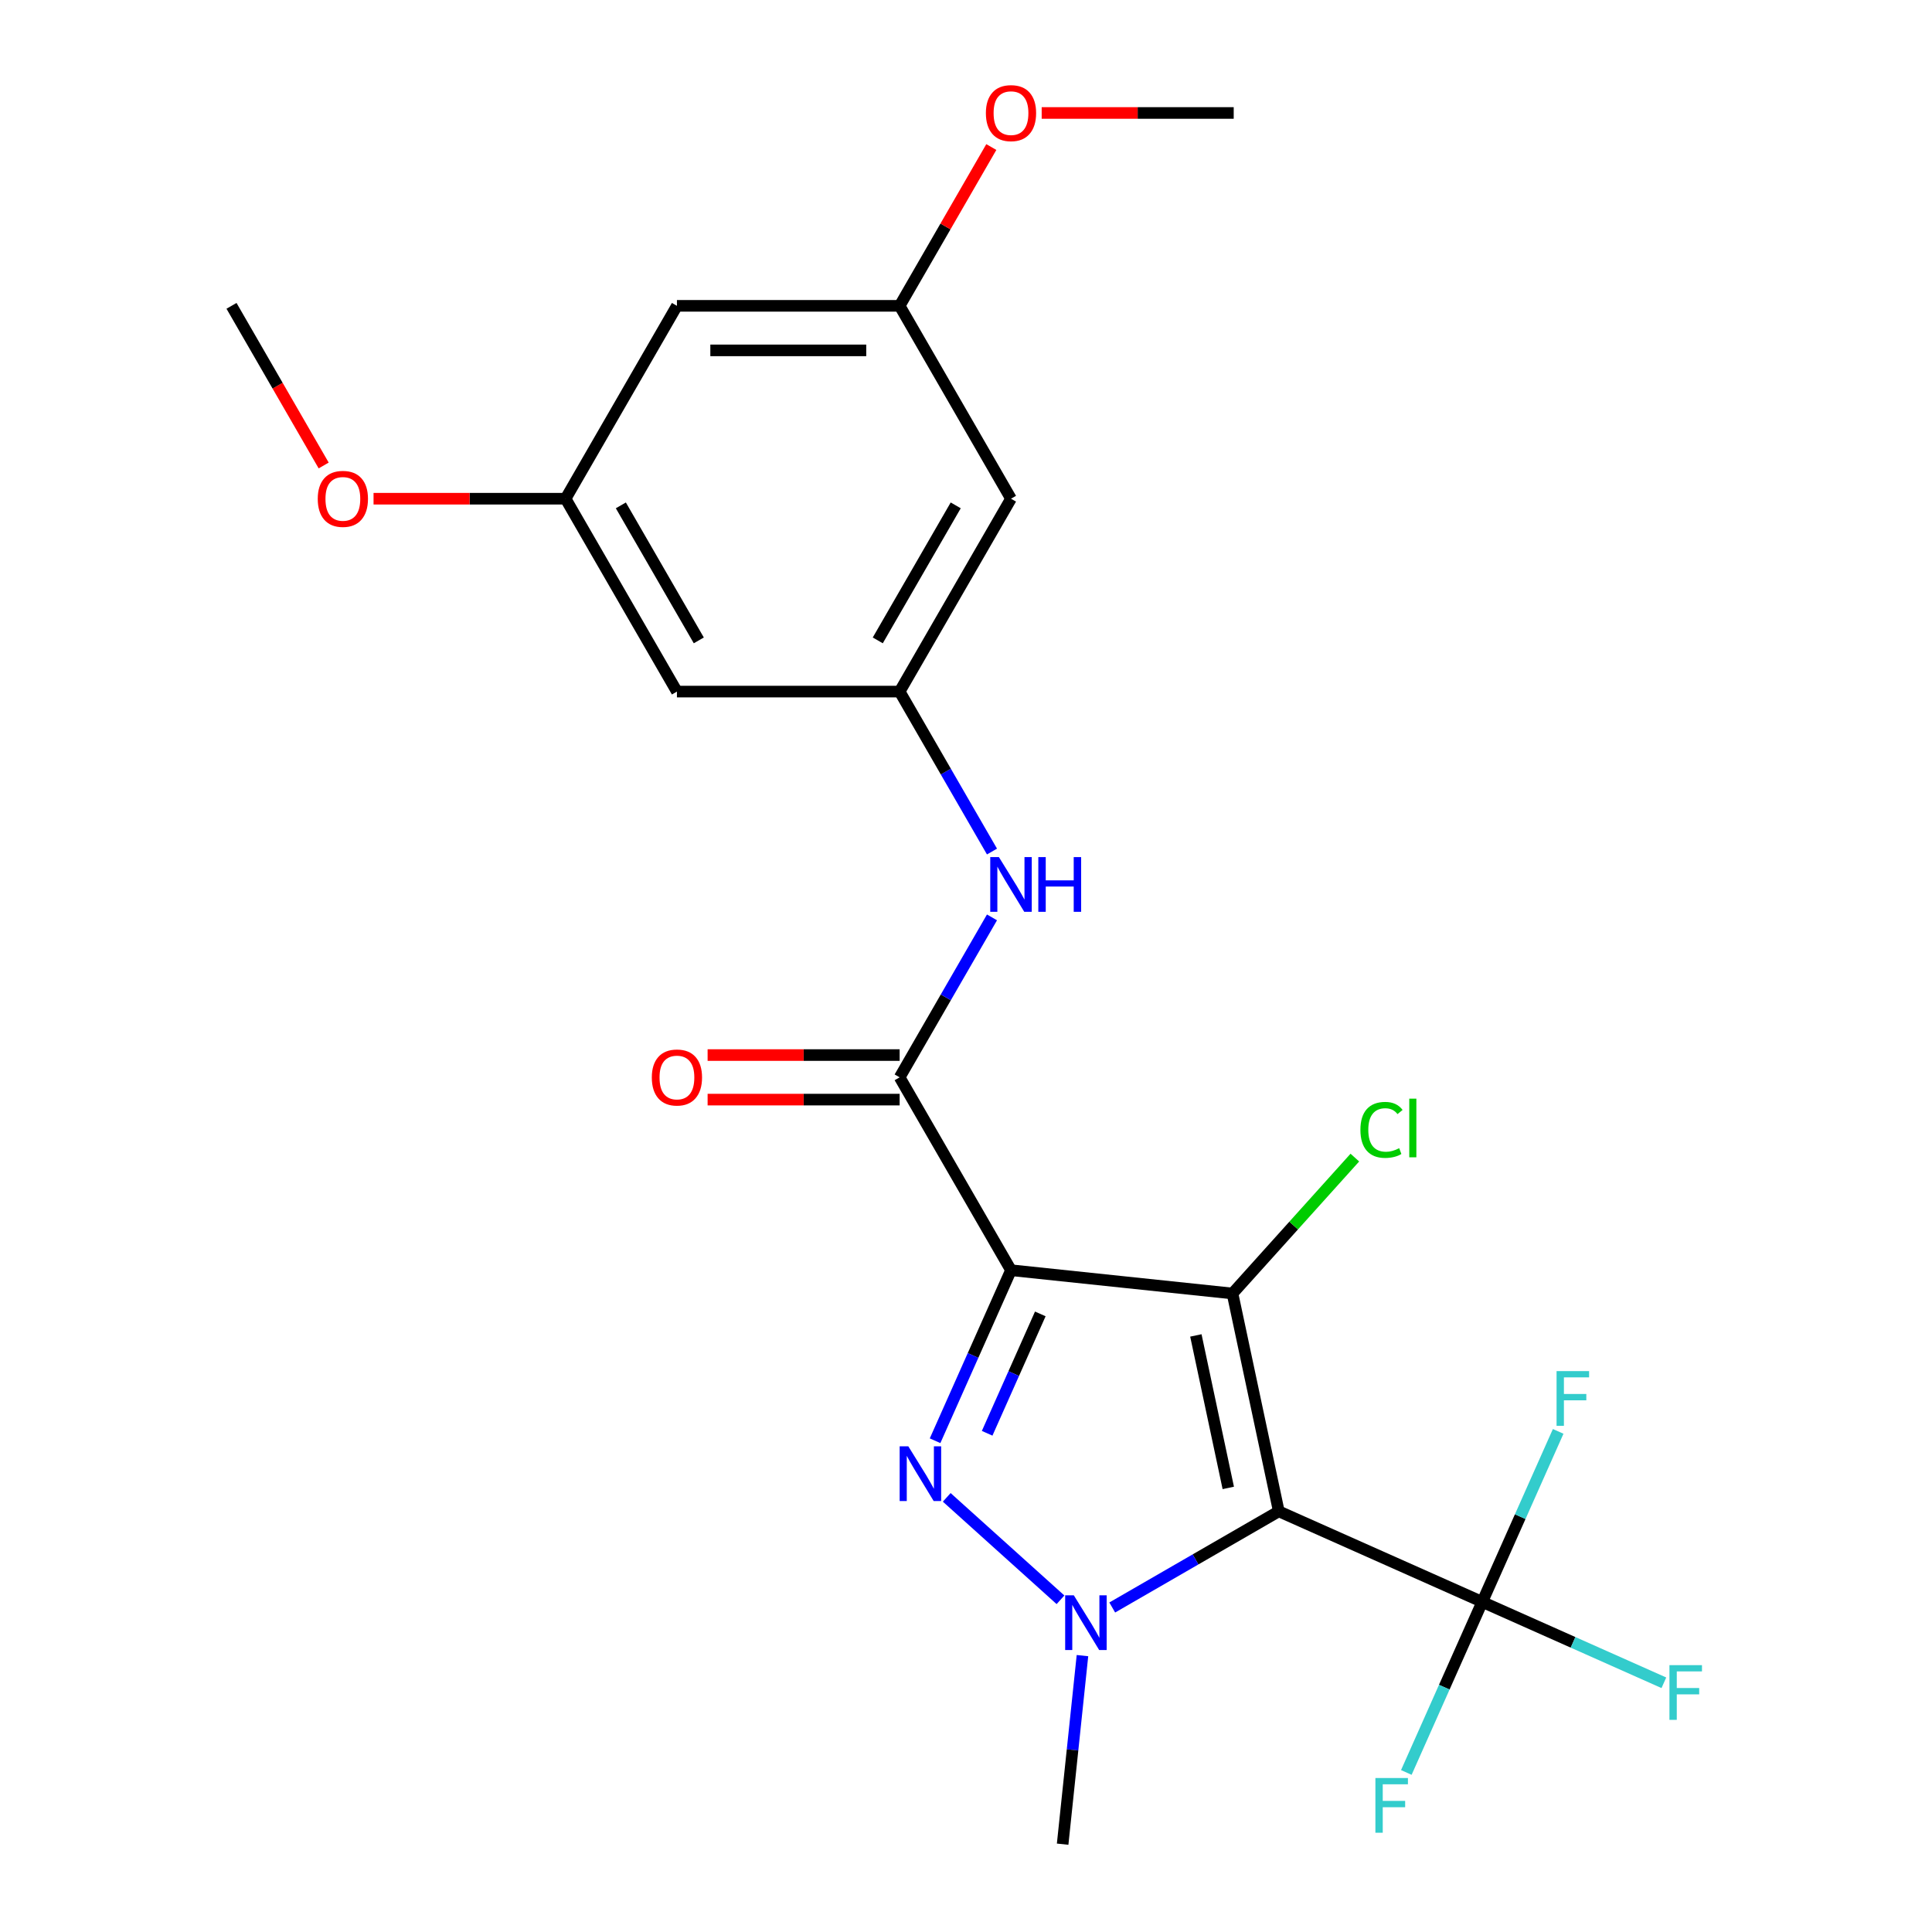 <?xml version='1.0' encoding='iso-8859-1'?>
<svg version='1.1' baseProfile='full'
              xmlns='http://www.w3.org/2000/svg'
                      xmlns:rdkit='http://www.rdkit.org/xml'
                      xmlns:xlink='http://www.w3.org/1999/xlink'
                  xml:space='preserve'
width='1000px' height='1000px' viewBox='0 0 1000 1000'>
<!-- END OF HEADER -->
<rect style='opacity:1.0;fill:#FFFFFF;stroke:none' width='1000' height='1000' x='0' y='0'> </rect>
<path class='bond-1' d='M 523.291,657.458 L 637.934,669.508' style='fill:none;fill-rule:evenodd;stroke:#000000;stroke-width:6px;stroke-linecap:butt;stroke-linejoin:miter;stroke-opacity:1' />
<path class='bond-2' d='M 523.291,657.458 L 503.641,701.592' style='fill:none;fill-rule:evenodd;stroke:#000000;stroke-width:6px;stroke-linecap:butt;stroke-linejoin:miter;stroke-opacity:1' />
<path class='bond-2' d='M 503.641,701.592 L 483.991,745.726' style='fill:none;fill-rule:evenodd;stroke:#0000FF;stroke-width:6px;stroke-linecap:butt;stroke-linejoin:miter;stroke-opacity:1' />
<path class='bond-2' d='M 538.458,680.076 L 524.703,710.969' style='fill:none;fill-rule:evenodd;stroke:#000000;stroke-width:6px;stroke-linecap:butt;stroke-linejoin:miter;stroke-opacity:1' />
<path class='bond-2' d='M 524.703,710.969 L 510.948,741.863' style='fill:none;fill-rule:evenodd;stroke:#0000FF;stroke-width:6px;stroke-linecap:butt;stroke-linejoin:miter;stroke-opacity:1' />
<path class='bond-4' d='M 523.291,657.458 L 465.653,557.627' style='fill:none;fill-rule:evenodd;stroke:#000000;stroke-width:6px;stroke-linecap:butt;stroke-linejoin:miter;stroke-opacity:1' />
<path class='bond-0' d='M 661.902,782.264 L 637.934,669.508' style='fill:none;fill-rule:evenodd;stroke:#000000;stroke-width:6px;stroke-linecap:butt;stroke-linejoin:miter;stroke-opacity:1' />
<path class='bond-0' d='M 635.755,770.144 L 618.978,691.215' style='fill:none;fill-rule:evenodd;stroke:#000000;stroke-width:6px;stroke-linecap:butt;stroke-linejoin:miter;stroke-opacity:1' />
<path class='bond-5' d='M 661.902,782.264 L 767.211,829.151' style='fill:none;fill-rule:evenodd;stroke:#000000;stroke-width:6px;stroke-linecap:butt;stroke-linejoin:miter;stroke-opacity:1' />
<path class='bond-23' d='M 661.902,782.264 L 618.797,807.151' style='fill:none;fill-rule:evenodd;stroke:#000000;stroke-width:6px;stroke-linecap:butt;stroke-linejoin:miter;stroke-opacity:1' />
<path class='bond-23' d='M 618.797,807.151 L 575.692,832.037' style='fill:none;fill-rule:evenodd;stroke:#0000FF;stroke-width:6px;stroke-linecap:butt;stroke-linejoin:miter;stroke-opacity:1' />
<path class='bond-8' d='M 637.934,669.508 L 669.601,634.339' style='fill:none;fill-rule:evenodd;stroke:#000000;stroke-width:6px;stroke-linecap:butt;stroke-linejoin:miter;stroke-opacity:1' />
<path class='bond-8' d='M 669.601,634.339 L 701.267,599.17' style='fill:none;fill-rule:evenodd;stroke:#00CC00;stroke-width:6px;stroke-linecap:butt;stroke-linejoin:miter;stroke-opacity:1' />
<path class='bond-3' d='M 490.026,775.033 L 548.907,828.049' style='fill:none;fill-rule:evenodd;stroke:#0000FF;stroke-width:6px;stroke-linecap:butt;stroke-linejoin:miter;stroke-opacity:1' />
<path class='bond-18' d='M 560.279,856.944 L 555.15,905.744' style='fill:none;fill-rule:evenodd;stroke:#0000FF;stroke-width:6px;stroke-linecap:butt;stroke-linejoin:miter;stroke-opacity:1' />
<path class='bond-18' d='M 555.15,905.744 L 550.021,954.545' style='fill:none;fill-rule:evenodd;stroke:#000000;stroke-width:6px;stroke-linecap:butt;stroke-linejoin:miter;stroke-opacity:1' />
<path class='bond-6' d='M 465.653,557.627 L 489.552,516.232' style='fill:none;fill-rule:evenodd;stroke:#000000;stroke-width:6px;stroke-linecap:butt;stroke-linejoin:miter;stroke-opacity:1' />
<path class='bond-6' d='M 489.552,516.232 L 513.451,474.837' style='fill:none;fill-rule:evenodd;stroke:#0000FF;stroke-width:6px;stroke-linecap:butt;stroke-linejoin:miter;stroke-opacity:1' />
<path class='bond-9' d='M 465.653,546.099 L 415.956,546.099' style='fill:none;fill-rule:evenodd;stroke:#000000;stroke-width:6px;stroke-linecap:butt;stroke-linejoin:miter;stroke-opacity:1' />
<path class='bond-9' d='M 415.956,546.099 L 366.26,546.099' style='fill:none;fill-rule:evenodd;stroke:#FF0000;stroke-width:6px;stroke-linecap:butt;stroke-linejoin:miter;stroke-opacity:1' />
<path class='bond-9' d='M 465.653,569.154 L 415.956,569.154' style='fill:none;fill-rule:evenodd;stroke:#000000;stroke-width:6px;stroke-linecap:butt;stroke-linejoin:miter;stroke-opacity:1' />
<path class='bond-9' d='M 415.956,569.154 L 366.26,569.154' style='fill:none;fill-rule:evenodd;stroke:#FF0000;stroke-width:6px;stroke-linecap:butt;stroke-linejoin:miter;stroke-opacity:1' />
<path class='bond-15' d='M 767.211,829.151 L 814.214,850.078' style='fill:none;fill-rule:evenodd;stroke:#000000;stroke-width:6px;stroke-linecap:butt;stroke-linejoin:miter;stroke-opacity:1' />
<path class='bond-15' d='M 814.214,850.078 L 861.218,871.005' style='fill:none;fill-rule:evenodd;stroke:#33CCCC;stroke-width:6px;stroke-linecap:butt;stroke-linejoin:miter;stroke-opacity:1' />
<path class='bond-16' d='M 767.211,829.151 L 747.561,873.284' style='fill:none;fill-rule:evenodd;stroke:#000000;stroke-width:6px;stroke-linecap:butt;stroke-linejoin:miter;stroke-opacity:1' />
<path class='bond-16' d='M 747.561,873.284 L 727.912,917.418' style='fill:none;fill-rule:evenodd;stroke:#33CCCC;stroke-width:6px;stroke-linecap:butt;stroke-linejoin:miter;stroke-opacity:1' />
<path class='bond-17' d='M 767.211,829.151 L 786.86,785.017' style='fill:none;fill-rule:evenodd;stroke:#000000;stroke-width:6px;stroke-linecap:butt;stroke-linejoin:miter;stroke-opacity:1' />
<path class='bond-17' d='M 786.86,785.017 L 806.51,740.883' style='fill:none;fill-rule:evenodd;stroke:#33CCCC;stroke-width:6px;stroke-linecap:butt;stroke-linejoin:miter;stroke-opacity:1' />
<path class='bond-7' d='M 513.451,440.754 L 489.552,399.359' style='fill:none;fill-rule:evenodd;stroke:#0000FF;stroke-width:6px;stroke-linecap:butt;stroke-linejoin:miter;stroke-opacity:1' />
<path class='bond-7' d='M 489.552,399.359 L 465.653,357.964' style='fill:none;fill-rule:evenodd;stroke:#000000;stroke-width:6px;stroke-linecap:butt;stroke-linejoin:miter;stroke-opacity:1' />
<path class='bond-10' d='M 465.653,357.964 L 523.291,258.133' style='fill:none;fill-rule:evenodd;stroke:#000000;stroke-width:6px;stroke-linecap:butt;stroke-linejoin:miter;stroke-opacity:1' />
<path class='bond-10' d='M 454.332,331.462 L 494.679,261.58' style='fill:none;fill-rule:evenodd;stroke:#000000;stroke-width:6px;stroke-linecap:butt;stroke-linejoin:miter;stroke-opacity:1' />
<path class='bond-11' d='M 465.653,357.964 L 350.378,357.964' style='fill:none;fill-rule:evenodd;stroke:#000000;stroke-width:6px;stroke-linecap:butt;stroke-linejoin:miter;stroke-opacity:1' />
<path class='bond-12' d='M 523.291,258.133 L 465.653,158.301' style='fill:none;fill-rule:evenodd;stroke:#000000;stroke-width:6px;stroke-linecap:butt;stroke-linejoin:miter;stroke-opacity:1' />
<path class='bond-13' d='M 350.378,357.964 L 292.74,258.133' style='fill:none;fill-rule:evenodd;stroke:#000000;stroke-width:6px;stroke-linecap:butt;stroke-linejoin:miter;stroke-opacity:1' />
<path class='bond-13' d='M 361.698,331.462 L 321.352,261.58' style='fill:none;fill-rule:evenodd;stroke:#000000;stroke-width:6px;stroke-linecap:butt;stroke-linejoin:miter;stroke-opacity:1' />
<path class='bond-19' d='M 465.653,158.301 L 489.379,117.207' style='fill:none;fill-rule:evenodd;stroke:#000000;stroke-width:6px;stroke-linecap:butt;stroke-linejoin:miter;stroke-opacity:1' />
<path class='bond-19' d='M 489.379,117.207 L 513.105,76.112' style='fill:none;fill-rule:evenodd;stroke:#FF0000;stroke-width:6px;stroke-linecap:butt;stroke-linejoin:miter;stroke-opacity:1' />
<path class='bond-24' d='M 465.653,158.301 L 350.378,158.301' style='fill:none;fill-rule:evenodd;stroke:#000000;stroke-width:6px;stroke-linecap:butt;stroke-linejoin:miter;stroke-opacity:1' />
<path class='bond-24' d='M 448.362,181.357 L 367.669,181.357' style='fill:none;fill-rule:evenodd;stroke:#000000;stroke-width:6px;stroke-linecap:butt;stroke-linejoin:miter;stroke-opacity:1' />
<path class='bond-14' d='M 292.74,258.133 L 350.378,158.301' style='fill:none;fill-rule:evenodd;stroke:#000000;stroke-width:6px;stroke-linecap:butt;stroke-linejoin:miter;stroke-opacity:1' />
<path class='bond-20' d='M 292.74,258.133 L 243.043,258.133' style='fill:none;fill-rule:evenodd;stroke:#000000;stroke-width:6px;stroke-linecap:butt;stroke-linejoin:miter;stroke-opacity:1' />
<path class='bond-20' d='M 243.043,258.133 L 193.347,258.133' style='fill:none;fill-rule:evenodd;stroke:#FF0000;stroke-width:6px;stroke-linecap:butt;stroke-linejoin:miter;stroke-opacity:1' />
<path class='bond-22' d='M 539.172,58.47 L 588.869,58.47' style='fill:none;fill-rule:evenodd;stroke:#FF0000;stroke-width:6px;stroke-linecap:butt;stroke-linejoin:miter;stroke-opacity:1' />
<path class='bond-22' d='M 588.869,58.47 L 638.566,58.47' style='fill:none;fill-rule:evenodd;stroke:#000000;stroke-width:6px;stroke-linecap:butt;stroke-linejoin:miter;stroke-opacity:1' />
<path class='bond-21' d='M 167.533,240.931 L 143.68,199.616' style='fill:none;fill-rule:evenodd;stroke:#FF0000;stroke-width:6px;stroke-linecap:butt;stroke-linejoin:miter;stroke-opacity:1' />
<path class='bond-21' d='M 143.68,199.616 L 119.827,158.301' style='fill:none;fill-rule:evenodd;stroke:#000000;stroke-width:6px;stroke-linecap:butt;stroke-linejoin:miter;stroke-opacity:1' />
<path  class='atom-3' d='M 470.144 748.607
L 479.424 763.607
Q 480.344 765.087, 481.824 767.767
Q 483.304 770.447, 483.384 770.607
L 483.384 748.607
L 487.144 748.607
L 487.144 776.927
L 483.264 776.927
L 473.304 760.527
Q 472.144 758.607, 470.904 756.407
Q 469.704 754.207, 469.344 753.527
L 469.344 776.927
L 465.664 776.927
L 465.664 748.607
L 470.144 748.607
' fill='#0000FF'/>
<path  class='atom-4' d='M 555.81 825.742
L 565.09 840.742
Q 566.01 842.222, 567.49 844.902
Q 568.97 847.582, 569.05 847.742
L 569.05 825.742
L 572.81 825.742
L 572.81 854.062
L 568.93 854.062
L 558.97 837.662
Q 557.81 835.742, 556.57 833.542
Q 555.37 831.342, 555.01 830.662
L 555.01 854.062
L 551.33 854.062
L 551.33 825.742
L 555.81 825.742
' fill='#0000FF'/>
<path  class='atom-7' d='M 517.031 443.635
L 526.311 458.635
Q 527.231 460.115, 528.711 462.795
Q 530.191 465.475, 530.271 465.635
L 530.271 443.635
L 534.031 443.635
L 534.031 471.955
L 530.151 471.955
L 520.191 455.555
Q 519.031 453.635, 517.791 451.435
Q 516.591 449.235, 516.231 448.555
L 516.231 471.955
L 512.551 471.955
L 512.551 443.635
L 517.031 443.635
' fill='#0000FF'/>
<path  class='atom-7' d='M 537.431 443.635
L 541.271 443.635
L 541.271 455.675
L 555.751 455.675
L 555.751 443.635
L 559.591 443.635
L 559.591 471.955
L 555.751 471.955
L 555.751 458.875
L 541.271 458.875
L 541.271 471.955
L 537.431 471.955
L 537.431 443.635
' fill='#0000FF'/>
<path  class='atom-9' d='M 704.149 584.821
Q 704.149 577.781, 707.429 574.101
Q 710.749 570.381, 717.029 570.381
Q 722.869 570.381, 725.989 574.501
L 723.349 576.661
Q 721.069 573.661, 717.029 573.661
Q 712.749 573.661, 710.469 576.541
Q 708.229 579.381, 708.229 584.821
Q 708.229 590.421, 710.549 593.301
Q 712.909 596.181, 717.469 596.181
Q 720.589 596.181, 724.229 594.301
L 725.349 597.301
Q 723.869 598.261, 721.629 598.821
Q 719.389 599.381, 716.909 599.381
Q 710.749 599.381, 707.429 595.621
Q 704.149 591.861, 704.149 584.821
' fill='#00CC00'/>
<path  class='atom-9' d='M 729.429 568.661
L 733.109 568.661
L 733.109 599.021
L 729.429 599.021
L 729.429 568.661
' fill='#00CC00'/>
<path  class='atom-10' d='M 337.378 557.707
Q 337.378 550.907, 340.738 547.107
Q 344.098 543.307, 350.378 543.307
Q 356.658 543.307, 360.018 547.107
Q 363.378 550.907, 363.378 557.707
Q 363.378 564.587, 359.978 568.507
Q 356.578 572.387, 350.378 572.387
Q 344.138 572.387, 340.738 568.507
Q 337.378 564.627, 337.378 557.707
M 350.378 569.187
Q 354.698 569.187, 357.018 566.307
Q 359.378 563.387, 359.378 557.707
Q 359.378 552.147, 357.018 549.347
Q 354.698 546.507, 350.378 546.507
Q 346.058 546.507, 343.698 549.307
Q 341.378 552.107, 341.378 557.707
Q 341.378 563.427, 343.698 566.307
Q 346.058 569.187, 350.378 569.187
' fill='#FF0000'/>
<path  class='atom-16' d='M 864.1 861.877
L 880.94 861.877
L 880.94 865.117
L 867.9 865.117
L 867.9 873.717
L 879.5 873.717
L 879.5 876.997
L 867.9 876.997
L 867.9 890.197
L 864.1 890.197
L 864.1 861.877
' fill='#33CCCC'/>
<path  class='atom-17' d='M 711.904 920.3
L 728.744 920.3
L 728.744 923.54
L 715.704 923.54
L 715.704 932.14
L 727.304 932.14
L 727.304 935.42
L 715.704 935.42
L 715.704 948.62
L 711.904 948.62
L 711.904 920.3
' fill='#33CCCC'/>
<path  class='atom-18' d='M 805.677 709.681
L 822.517 709.681
L 822.517 712.921
L 809.477 712.921
L 809.477 721.521
L 821.077 721.521
L 821.077 724.801
L 809.477 724.801
L 809.477 738.001
L 805.677 738.001
L 805.677 709.681
' fill='#33CCCC'/>
<path  class='atom-20' d='M 510.291 58.55
Q 510.291 51.75, 513.651 47.95
Q 517.011 44.15, 523.291 44.15
Q 529.571 44.15, 532.931 47.95
Q 536.291 51.75, 536.291 58.55
Q 536.291 65.43, 532.891 69.35
Q 529.491 73.23, 523.291 73.23
Q 517.051 73.23, 513.651 69.35
Q 510.291 65.47, 510.291 58.55
M 523.291 70.03
Q 527.611 70.03, 529.931 67.15
Q 532.291 64.23, 532.291 58.55
Q 532.291 52.99, 529.931 50.19
Q 527.611 47.35, 523.291 47.35
Q 518.971 47.35, 516.611 50.15
Q 514.291 52.95, 514.291 58.55
Q 514.291 64.27, 516.611 67.15
Q 518.971 70.03, 523.291 70.03
' fill='#FF0000'/>
<path  class='atom-21' d='M 164.465 258.213
Q 164.465 251.413, 167.825 247.613
Q 171.185 243.813, 177.465 243.813
Q 183.745 243.813, 187.105 247.613
Q 190.465 251.413, 190.465 258.213
Q 190.465 265.093, 187.065 269.013
Q 183.665 272.893, 177.465 272.893
Q 171.225 272.893, 167.825 269.013
Q 164.465 265.133, 164.465 258.213
M 177.465 269.693
Q 181.785 269.693, 184.105 266.813
Q 186.465 263.893, 186.465 258.213
Q 186.465 252.653, 184.105 249.853
Q 181.785 247.013, 177.465 247.013
Q 173.145 247.013, 170.785 249.813
Q 168.465 252.613, 168.465 258.213
Q 168.465 263.933, 170.785 266.813
Q 173.145 269.693, 177.465 269.693
' fill='#FF0000'/>
</svg>
